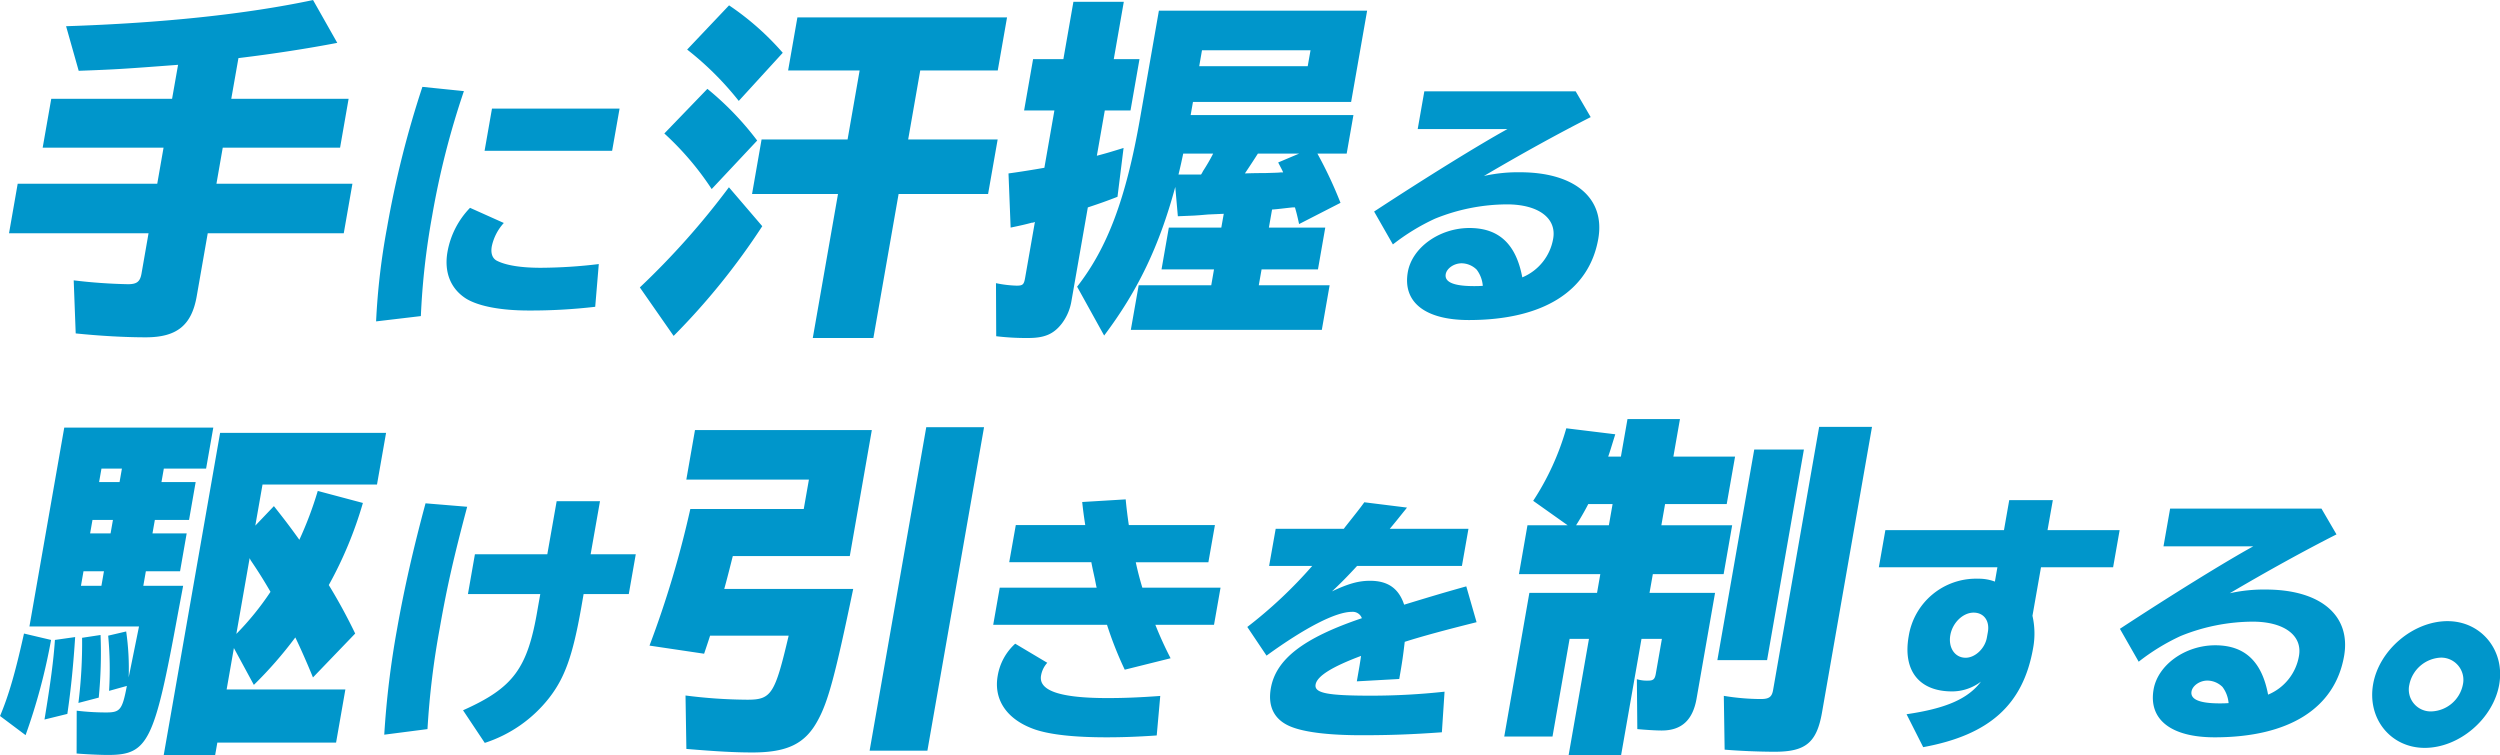 <svg xmlns="http://www.w3.org/2000/svg" width="551.19" height="166.53" viewBox="0 0 551.19 166.53">
  <defs>
    <style>
      .cls-1 {
        fill: #0096cb;
        fill-rule: evenodd;
      }
    </style>
  </defs>
  <path id="手に汗握る_駆け引きを制する_" data-name="手に汗握る 駆け引きを制する。" class="cls-1" d="M1460.41,1475.37c7.77-.94,15.28-2.11,21.79-3.36l-5.34-9.44c-14.76,3.12-33.12,5.07-54.45,5.77l2.78,9.83c8.37-.31,9.55-0.39,21.91-1.32l-1.32,7.49h-26.64l-1.89,10.77h26.65l-1.39,7.96h-30.77l-1.91,10.92h30.76l-1.55,8.89c-0.32,1.8-1.04,2.34-2.98,2.34a117.119,117.119,0,0,1-11.97-.85l0.44,11.7c5.34,0.55,10.88.86,15.46,0.86,6.84,0,10.1-2.65,11.22-9.05l2.43-13.89h29.99l1.91-10.92h-29.98l1.39-7.96h25.87l1.88-10.77h-25.87Zm40.22,56.88a161.734,161.734,0,0,1,2.47-22,180.853,180.853,0,0,1,7.02-27.6l-9.15-.94a219.485,219.485,0,0,0-7.8,31.06,151.187,151.187,0,0,0-2.41,20.65Zm15.68-45.74-1.63,9.3h28.12l1.64-9.3h-28.13Zm23.55,34.27a110.122,110.122,0,0,1-12.78.82c-4.37,0-7.71-.53-9.74-1.58-0.96-.53-1.34-1.64-1.07-3.16a11.044,11.044,0,0,1,2.65-5.14l-7.45-3.34a18.613,18.613,0,0,0-4.97,9.71c-0.79,4.5.71,8.19,4.17,10.35,2.74,1.64,7.59,2.58,13.76,2.58a122.791,122.791,0,0,0,14.64-.82Zm70.87-42.68h17.09l2.05-11.71h-46.22l-2.05,11.71h15.77l-2.66,15.21h-18.96l-2.1,12.02h18.95l-5.56,31.75h13.36l5.56-31.75h19.73l2.11-12.02h-19.73Zm-35.95,15.45a65.636,65.636,0,0,0-10.98-11.4l-9.49,9.84a64.268,64.268,0,0,1,10.44,12.25Zm5.64-19.35a60.23,60.23,0,0,0-11.84-10.46l-9.24,9.75a67.317,67.317,0,0,1,11.38,11.32Zm-24.06,62.42a152,152,0,0,0,19.54-24.19l-7.35-8.58a171.156,171.156,0,0,1-19.64,22.08Zm131.94-27.86c1.25-.08,2.93-0.31,4.51-0.47h0.54c0.24,0.86.44,1.49,0.91,3.67l9.13-4.68a93.1,93.1,0,0,0-5.09-10.85h6.45l1.49-8.5h-35.89l0.51-2.89h34.87l3.53-20.13h-45.91l-4.15,23.72c-3.1,17.71-7.18,28.56-13.88,37.14l5.96,10.77c7.39-9.83,12.14-19.66,15.68-32.77l0.57,6.47,3.6-.15,1.18-.08,1.89-.16,3.45-.15-0.54,3.04h-11.57l-1.61,9.21h11.57l-0.61,3.51h-16l-1.73,9.83h42.11l1.72-9.83h-15.62l0.62-3.51h12.43l1.61-9.21H1687.6Zm8.48-35.11-0.62,3.51h-23.92l0.61-3.51h23.93Zm-2.52,22.78-4.61,1.95c0.63,1.25.88,1.64,1.09,2.19h-0.54c-0.64.08-1.34,0.08-3.45,0.15-0.54,0-2.48,0-4.44.08,1.05-1.56,2.12-3.2,2.86-4.37h9.09Zm-18.95,0a42.142,42.142,0,0,1-2.22,3.83l-0.24.46-0.21.32h-4.97c0.55-2.27.62-2.66,1.04-4.61h6.6Zm-33.02-20.83h-6.68l-1.98,11.31h6.68l-2.21,12.64c-2.17.39-5.6,0.94-7.91,1.25l0.47,11.94c2.66-.55,3.56-0.78,4.7-1.09h0.23l0.42-.16-2.17,12.41c-0.25,1.4-.52,1.64-1.84,1.64a25.41,25.41,0,0,1-4.57-.55l0.05,11.7a55.621,55.621,0,0,0,7.08.39c3.57,0,5.58-.85,7.39-3.19a11.248,11.248,0,0,0,2.11-4.92l3.62-20.68c2.8-.93,4.13-1.4,6.54-2.34l1.34-10.77c-2.29.71-3.53,1.1-5.89,1.72l1.75-9.99h5.67l1.98-11.31h-5.67l2.21-12.64H1644.5Zm79.58,7.1-1.46,8.31h19.8c-6.06,3.33-17.82,10.59-29.41,18.19l4.14,7.25a46.672,46.672,0,0,1,9.27-5.67,42.6,42.6,0,0,1,15.87-3.16c6.93,0,10.99,3.04,10.2,7.55a11.287,11.287,0,0,1-6.81,8.54c-1.38-7.37-5.18-10.88-11.65-10.88-6.64,0-12.64,4.33-13.59,9.71-1.17,6.66,3.84,10.58,13.45,10.58,16.37,0,26.51-6.37,28.54-17.89,1.58-8.95-5.15-14.69-17.27-14.69a34.355,34.355,0,0,0-7.94.82c8.44-4.97,16.5-9.41,23.54-12.98l-3.31-5.68h-33.37Zm12.89,42.88c-0.83.06-1.47,0.06-1.93,0.06-4.49,0-6.55-.88-6.24-2.64,0.23-1.28,1.82-2.39,3.51-2.39a4.819,4.819,0,0,1,3.31,1.4A6.768,6.768,0,0,1,1734.76,1525.58Zm-286.54,66.13h-8.78l0.56-3.2h7.54l1.46-8.35h-7.54l0.52-2.96h7.54l1.46-8.35h-7.54l0.52-2.97h9.32l1.59-9.05h-32.86l-7.68,43.85h24.16l-2.28,11.24a57.232,57.232,0,0,0-.55-10.14l-3.97.93a79.394,79.394,0,0,1,.2,12.17l3.92-1.09c-1.01,5.31-1.49,5.85-4.6,5.85a54.572,54.572,0,0,1-6.46-.39l-0.02,9.44c1.84,0.16,5.23.32,6.86,0.32,8.93,0,10.28-2.81,15.5-31.29Zm-18.01-25.83h4.51l-0.52,2.97h-4.51Zm-1.98,11.32h4.51l-0.52,2.96h-4.51Zm-1.98,11.31h4.51l-0.56,3.2h-4.51Zm37.88-10.06,1.59-9.06h25.24l2-11.39h-36.59l-12.44,71.08h11.34l0.49-2.8h26.18l2.05-11.71h-26.18l1.6-9.13,4.4,8.12a88.959,88.959,0,0,0,9.14-10.46c1.14,2.34,2.75,6.01,3.89,8.82l9.31-9.68a120.072,120.072,0,0,0-5.82-10.69,87.313,87.313,0,0,0,7.52-18.1l-9.95-2.65a80.085,80.085,0,0,1-4.06,10.77c-2.18-3.05-3.39-4.61-5.61-7.42Zm-1.25,7.17,0.23,0.47c1.91,2.81,3,4.61,4.37,6.95a62.434,62.434,0,0,1-7.53,9.28Zm-49.4,39.02a130.4,130.4,0,0,0,5.62-20.99l-5.97-1.41c-1.84,8.27-3.3,13.5-5.28,18.18Zm9.21-4.68c0.83-5.62,1.37-11.4,1.72-16.94l-4.46.63c-0.28,4.29-.95,9.44-2.3,17.55Zm6.92-3.59a101.274,101.274,0,0,0,.4-13.81l-4.07.62a107.035,107.035,0,0,1-.81,14.36Zm100.96-43.3-2.06,11.69h-15.96l-1.54,8.78h15.95l-0.58,3.27c-2.2,13.16-5.33,17.38-16.45,22.35l4.79,7.19a29.549,29.549,0,0,0,14.21-9.94c3.46-4.45,5.2-9.36,7.06-19.89l0.52-2.98h9.96l1.54-8.78h-9.95l2.06-11.69h-9.55Zm-28.48,50.24a179.368,179.368,0,0,1,2.72-22.34c1.61-9.19,3.11-15.68,6.03-26.68l-9.18-.76c-2.67,9.89-4.7,18.78-6.28,27.73a197.234,197.234,0,0,0-2.82,23.28Zm65.43-30.9c0.83-2.96,1.66-6.4,1.89-7.25h25.79l4.86-27.78h-38.99l-1.91,10.92h27.03l-1.14,6.48h-25.01a221.377,221.377,0,0,1-9,30.12l12.04,1.79c1.13-3.35,1.16-3.51,1.32-3.98h17.32c-3.03,12.88-3.8,14.12-9.08,14.12a111,111,0,0,1-13.66-.93l0.19,11.78c6.58,0.55,10.66.78,14.54,0.78,7.77,0,11.69-1.95,14.45-7.1,2.28-4.14,3.86-10.07,7.79-28.95h-28.43Zm44.54-35.66-12.49,71.32h12.74l12.49-71.32h-12.74Zm19.74,21.58-1.45,8.19h18.11c0.15,0.82.18,0.99,0.76,3.63l0.31,1.57,0.1,0.41h-21.37l-1.44,8.19h25.09a80.561,80.561,0,0,0,3.91,9.89l10.11-2.52a80.912,80.912,0,0,1-3.36-7.37h12.93l1.44-8.19H1659.7c-0.55-1.81-1.04-3.68-1.45-5.61h16.01l1.44-8.19h-18.98c-0.27-1.75-.58-4.33-0.69-5.67l-9.59.58c0.17,1.64.37,3.16,0.67,5.09H1631.8Zm31.85,37.67c-4.72.35-8.29,0.47-11.61,0.47-10.54,0-15.26-1.64-14.67-4.98a5.554,5.554,0,0,1,1.37-2.8l-7.07-4.21a12.273,12.273,0,0,0-3.86,7.07c-0.95,5.38,2.12,9.77,8.33,11.88,3.36,1.11,8.55,1.69,15.66,1.69,3.32,0,6.77-.11,11.07-0.41Zm25.45-36.85-1.45,8.19h9.5a99.606,99.606,0,0,1-14.31,13.45l4.24,6.32c8.55-6.2,15.27-9.65,18.82-9.65a2.136,2.136,0,0,1,2.2,1.4c-12.82,4.33-18.94,9.01-20.07,15.44-0.72,4.1.8,7.02,4.44,8.48,3.05,1.23,8.35,1.88,15.57,1.88,6.35,0,11.15-.18,17.7-0.65l0.59-8.95a149.87,149.87,0,0,1-16.23.88c-9.67,0-12.53-.58-12.2-2.46s3.66-3.92,10.02-6.31c-0.24,1.69-.39,2.51-0.86,5.2l-0.07.41,9.35-.52c0.71-4.04.85-5.15,1.21-8.19,4.01-1.29,9.75-2.81,15.84-4.33l-2.27-7.9c-5.21,1.46-7.73,2.22-13.7,4.04-1.18-3.57-3.56-5.27-7.52-5.27-2.56,0-4.83.65-8.39,2.34,1.75-1.63,3.44-3.33,5.53-5.61h23.12l1.44-8.19h-17.35l0.3-.35,1.25-1.52,1.5-1.87c0.29-.35.44-0.53,0.75-0.94l-9.41-1.17c-0.92,1.29-1.67,2.22-4.22,5.44l-0.3.41H1689.1Zm73.31-15.92c0.47-1.33.68-2.11,1.56-4.92l-10.8-1.32a58.145,58.145,0,0,1-7.3,15.99l7.6,5.39h-8.86l-1.88,10.77h17.94l-0.72,4.13h-14.92l-5.54,31.68h10.64l3.77-21.54h4.27l-4.49,25.67h11.57l4.5-25.67h4.5l-1.35,7.73c-0.21,1.17-.57,1.48-1.66,1.48a7.844,7.844,0,0,1-2.51-.31l0.1,11c1.76,0.16,3.98.31,5.38,0.31,4.35,0,6.84-2.26,7.68-7.02l4.08-23.33h-14.45l0.73-4.13h15.61l1.88-10.77h-15.61l0.82-4.68h13.59l1.84-10.46h-13.6l1.45-8.27h-11.57l-1.45,8.27h-2.8Zm0.97,10.46-0.82,4.68h-7.23c0.75-1.17,1.86-3.05,2.69-4.68h5.36Zm31.23-12.02-8.13,46.43h10.96l8.12-46.43h-10.95Zm14.31-4.99-10.16,58.05c-0.26,1.48-.89,1.95-2.67,1.95a51.385,51.385,0,0,1-8.19-.7l0.18,11.86c3.75,0.31,7.91.46,11.1,0.46,6.76,0,9.21-2.02,10.37-8.66l11.02-62.96h-11.65Zm41.91,16.15-1.16,6.61h-26.15l-1.44,8.19h26.14l-0.55,3.16a10.1,10.1,0,0,0-3.73-.64,15.039,15.039,0,0,0-15.28,12.69c-1.33,7.54,2.28,12.16,9.56,12.16a10.575,10.575,0,0,0,6.38-2.16c-2.88,3.8-7.68,5.91-16.41,7.19l3.67,7.26c14.63-2.69,22.03-9.36,24.23-21.82a17.629,17.629,0,0,0-.14-7.14l1.88-10.7h15.9l1.44-8.19h-15.9l1.17-6.61h-9.61Zm-4.93,30.3c-0.42,2.4-2.59,4.45-4.68,4.45-2.39,0-3.86-2.23-3.38-4.98s2.8-4.97,5.13-4.97c2.27,0,3.58,1.82,3.15,4.27Zm40.4-28.43-1.46,8.31h19.8c-6.06,3.33-17.82,10.59-29.41,18.19l4.14,7.25a46.63,46.63,0,0,1,9.26-5.67,42.692,42.692,0,0,1,15.88-3.16c6.92,0,10.99,3.04,10.2,7.55a11.287,11.287,0,0,1-6.81,8.54c-1.38-7.37-5.19-10.88-11.65-10.88-6.64,0-12.64,4.33-13.59,9.71-1.17,6.66,3.84,10.58,13.45,10.58,16.36,0,26.51-6.37,28.54-17.89,1.58-8.95-5.16-14.69-17.27-14.69a34.355,34.355,0,0,0-7.94.82c8.44-4.97,16.5-9.41,23.54-12.98l-3.31-5.68H1886.3Zm12.89,42.88c-0.83.06-1.47,0.06-1.93,0.06-4.49,0-6.55-.88-6.24-2.64,0.23-1.28,1.82-2.39,3.51-2.39a4.819,4.819,0,0,1,3.31,1.4A6.853,6.853,0,0,1,1899.19,1617.58Zm48.28-18.07c-7.61,0-15.1,6.4-16.41,13.89-1.34,7.65,3.91,14.05,11.37,14.05,7.61,0,15.1-6.4,16.43-13.97C1960.17,1605.99,1954.93,1599.51,1947.47,1599.51Zm-1.48,8.04a4.9,4.9,0,0,1,4.86,5.93,7.344,7.344,0,0,1-6.94,5.93,4.827,4.827,0,0,1-4.86-5.93A7.419,7.419,0,0,1,1945.99,1607.55Z" transform="translate(-1407.84 -1462.56)"/>
</svg>

